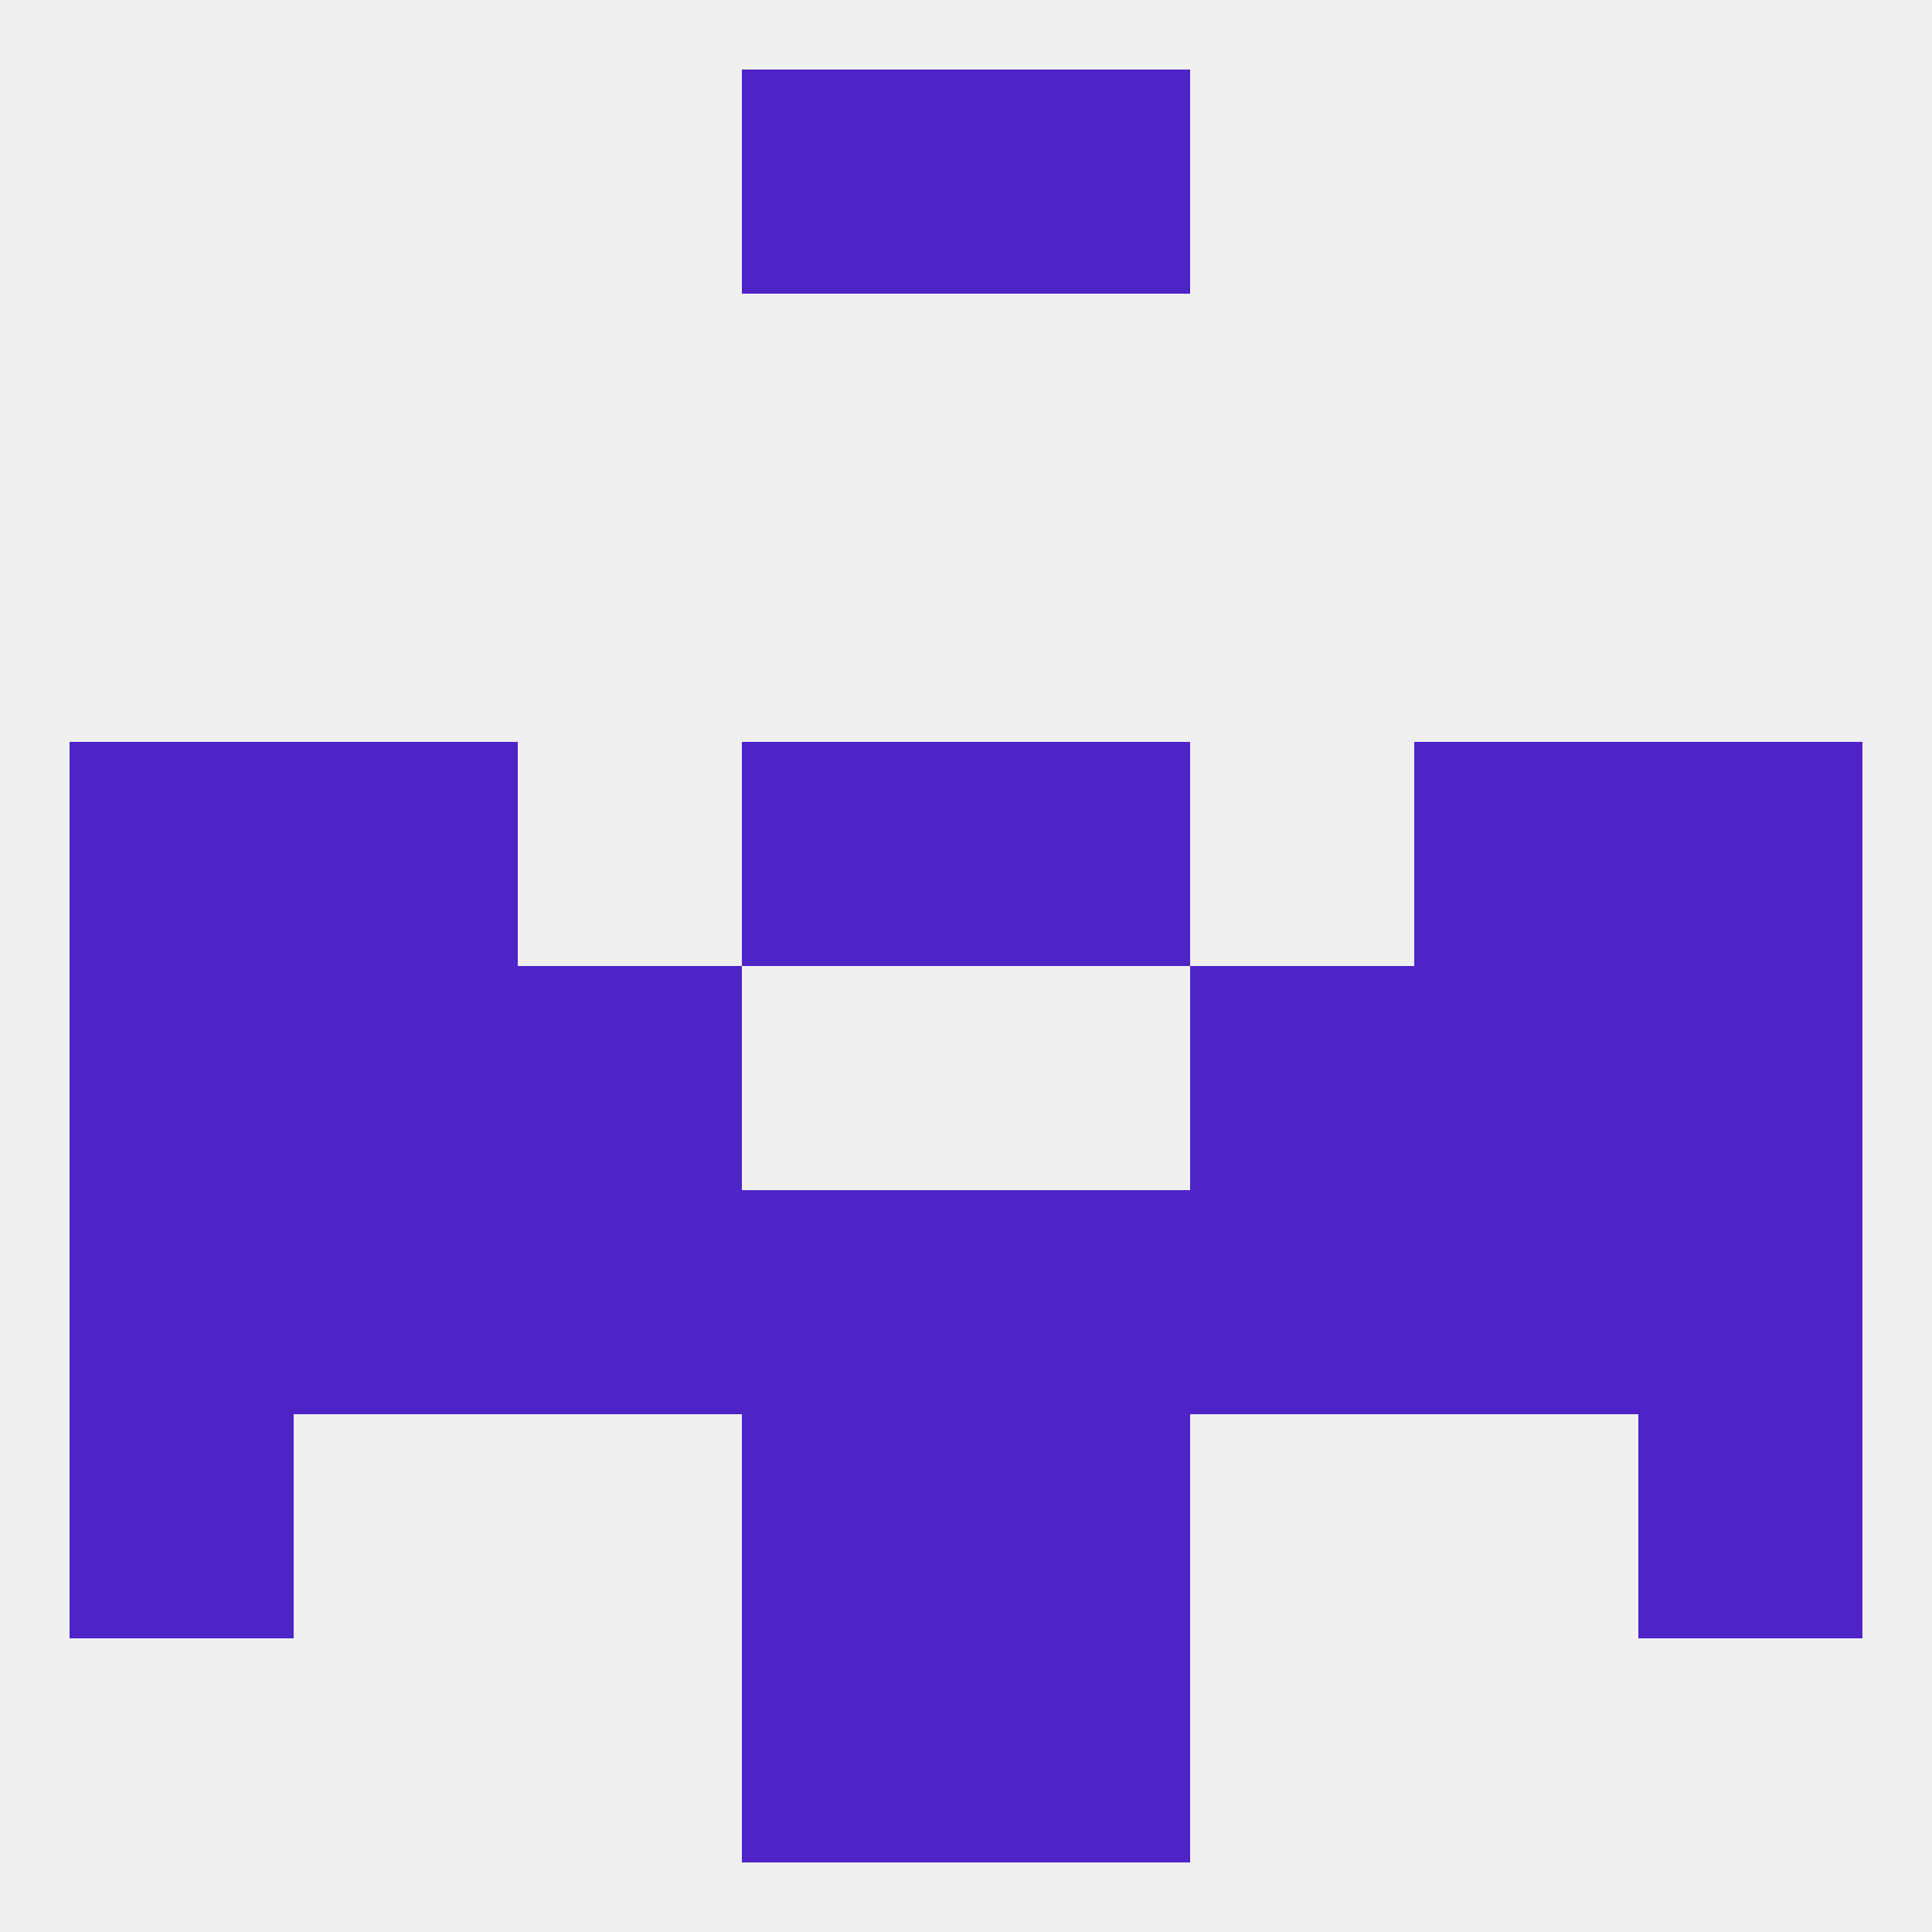 
<!--   <?xml version="1.0"?> -->
<svg version="1.1" baseprofile="full" xmlns="http://www.w3.org/2000/svg" xmlns:xlink="http://www.w3.org/1999/xlink" xmlns:ev="http://www.w3.org/2001/xml-events" width="250" height="250" viewBox="0 0 250 250" >
	<rect width="100%" height="100%" fill="rgba(240,240,240,255)"/>

	<rect x="9" y="125" width="29" height="29" fill="rgba(78,35,199,255)"/>
	<rect x="212" y="125" width="29" height="29" fill="rgba(78,35,199,255)"/>
	<rect x="38" y="125" width="29" height="29" fill="rgba(78,35,199,255)"/>
	<rect x="183" y="125" width="29" height="29" fill="rgba(78,35,199,255)"/>
	<rect x="67" y="125" width="29" height="29" fill="rgba(78,35,199,255)"/>
	<rect x="154" y="125" width="29" height="29" fill="rgba(78,35,199,255)"/>
	<rect x="183" y="96" width="29" height="29" fill="rgba(78,35,199,255)"/>
	<rect x="96" y="96" width="29" height="29" fill="rgba(78,35,199,255)"/>
	<rect x="125" y="96" width="29" height="29" fill="rgba(78,35,199,255)"/>
	<rect x="9" y="96" width="29" height="29" fill="rgba(78,35,199,255)"/>
	<rect x="212" y="96" width="29" height="29" fill="rgba(78,35,199,255)"/>
	<rect x="38" y="96" width="29" height="29" fill="rgba(78,35,199,255)"/>
	<rect x="67" y="154" width="29" height="29" fill="rgba(78,35,199,255)"/>
	<rect x="154" y="154" width="29" height="29" fill="rgba(78,35,199,255)"/>
	<rect x="125" y="154" width="29" height="29" fill="rgba(78,35,199,255)"/>
	<rect x="38" y="154" width="29" height="29" fill="rgba(78,35,199,255)"/>
	<rect x="183" y="154" width="29" height="29" fill="rgba(78,35,199,255)"/>
	<rect x="96" y="154" width="29" height="29" fill="rgba(78,35,199,255)"/>
	<rect x="9" y="154" width="29" height="29" fill="rgba(78,35,199,255)"/>
	<rect x="212" y="154" width="29" height="29" fill="rgba(78,35,199,255)"/>
	<rect x="212" y="183" width="29" height="29" fill="rgba(78,35,199,255)"/>
	<rect x="96" y="183" width="29" height="29" fill="rgba(78,35,199,255)"/>
	<rect x="125" y="183" width="29" height="29" fill="rgba(78,35,199,255)"/>
	<rect x="9" y="183" width="29" height="29" fill="rgba(78,35,199,255)"/>
	<rect x="96" y="9" width="29" height="29" fill="rgba(78,35,199,255)"/>
	<rect x="125" y="9" width="29" height="29" fill="rgba(78,35,199,255)"/>
	<rect x="96" y="212" width="29" height="29" fill="rgba(78,35,199,255)"/>
	<rect x="125" y="212" width="29" height="29" fill="rgba(78,35,199,255)"/>
</svg>